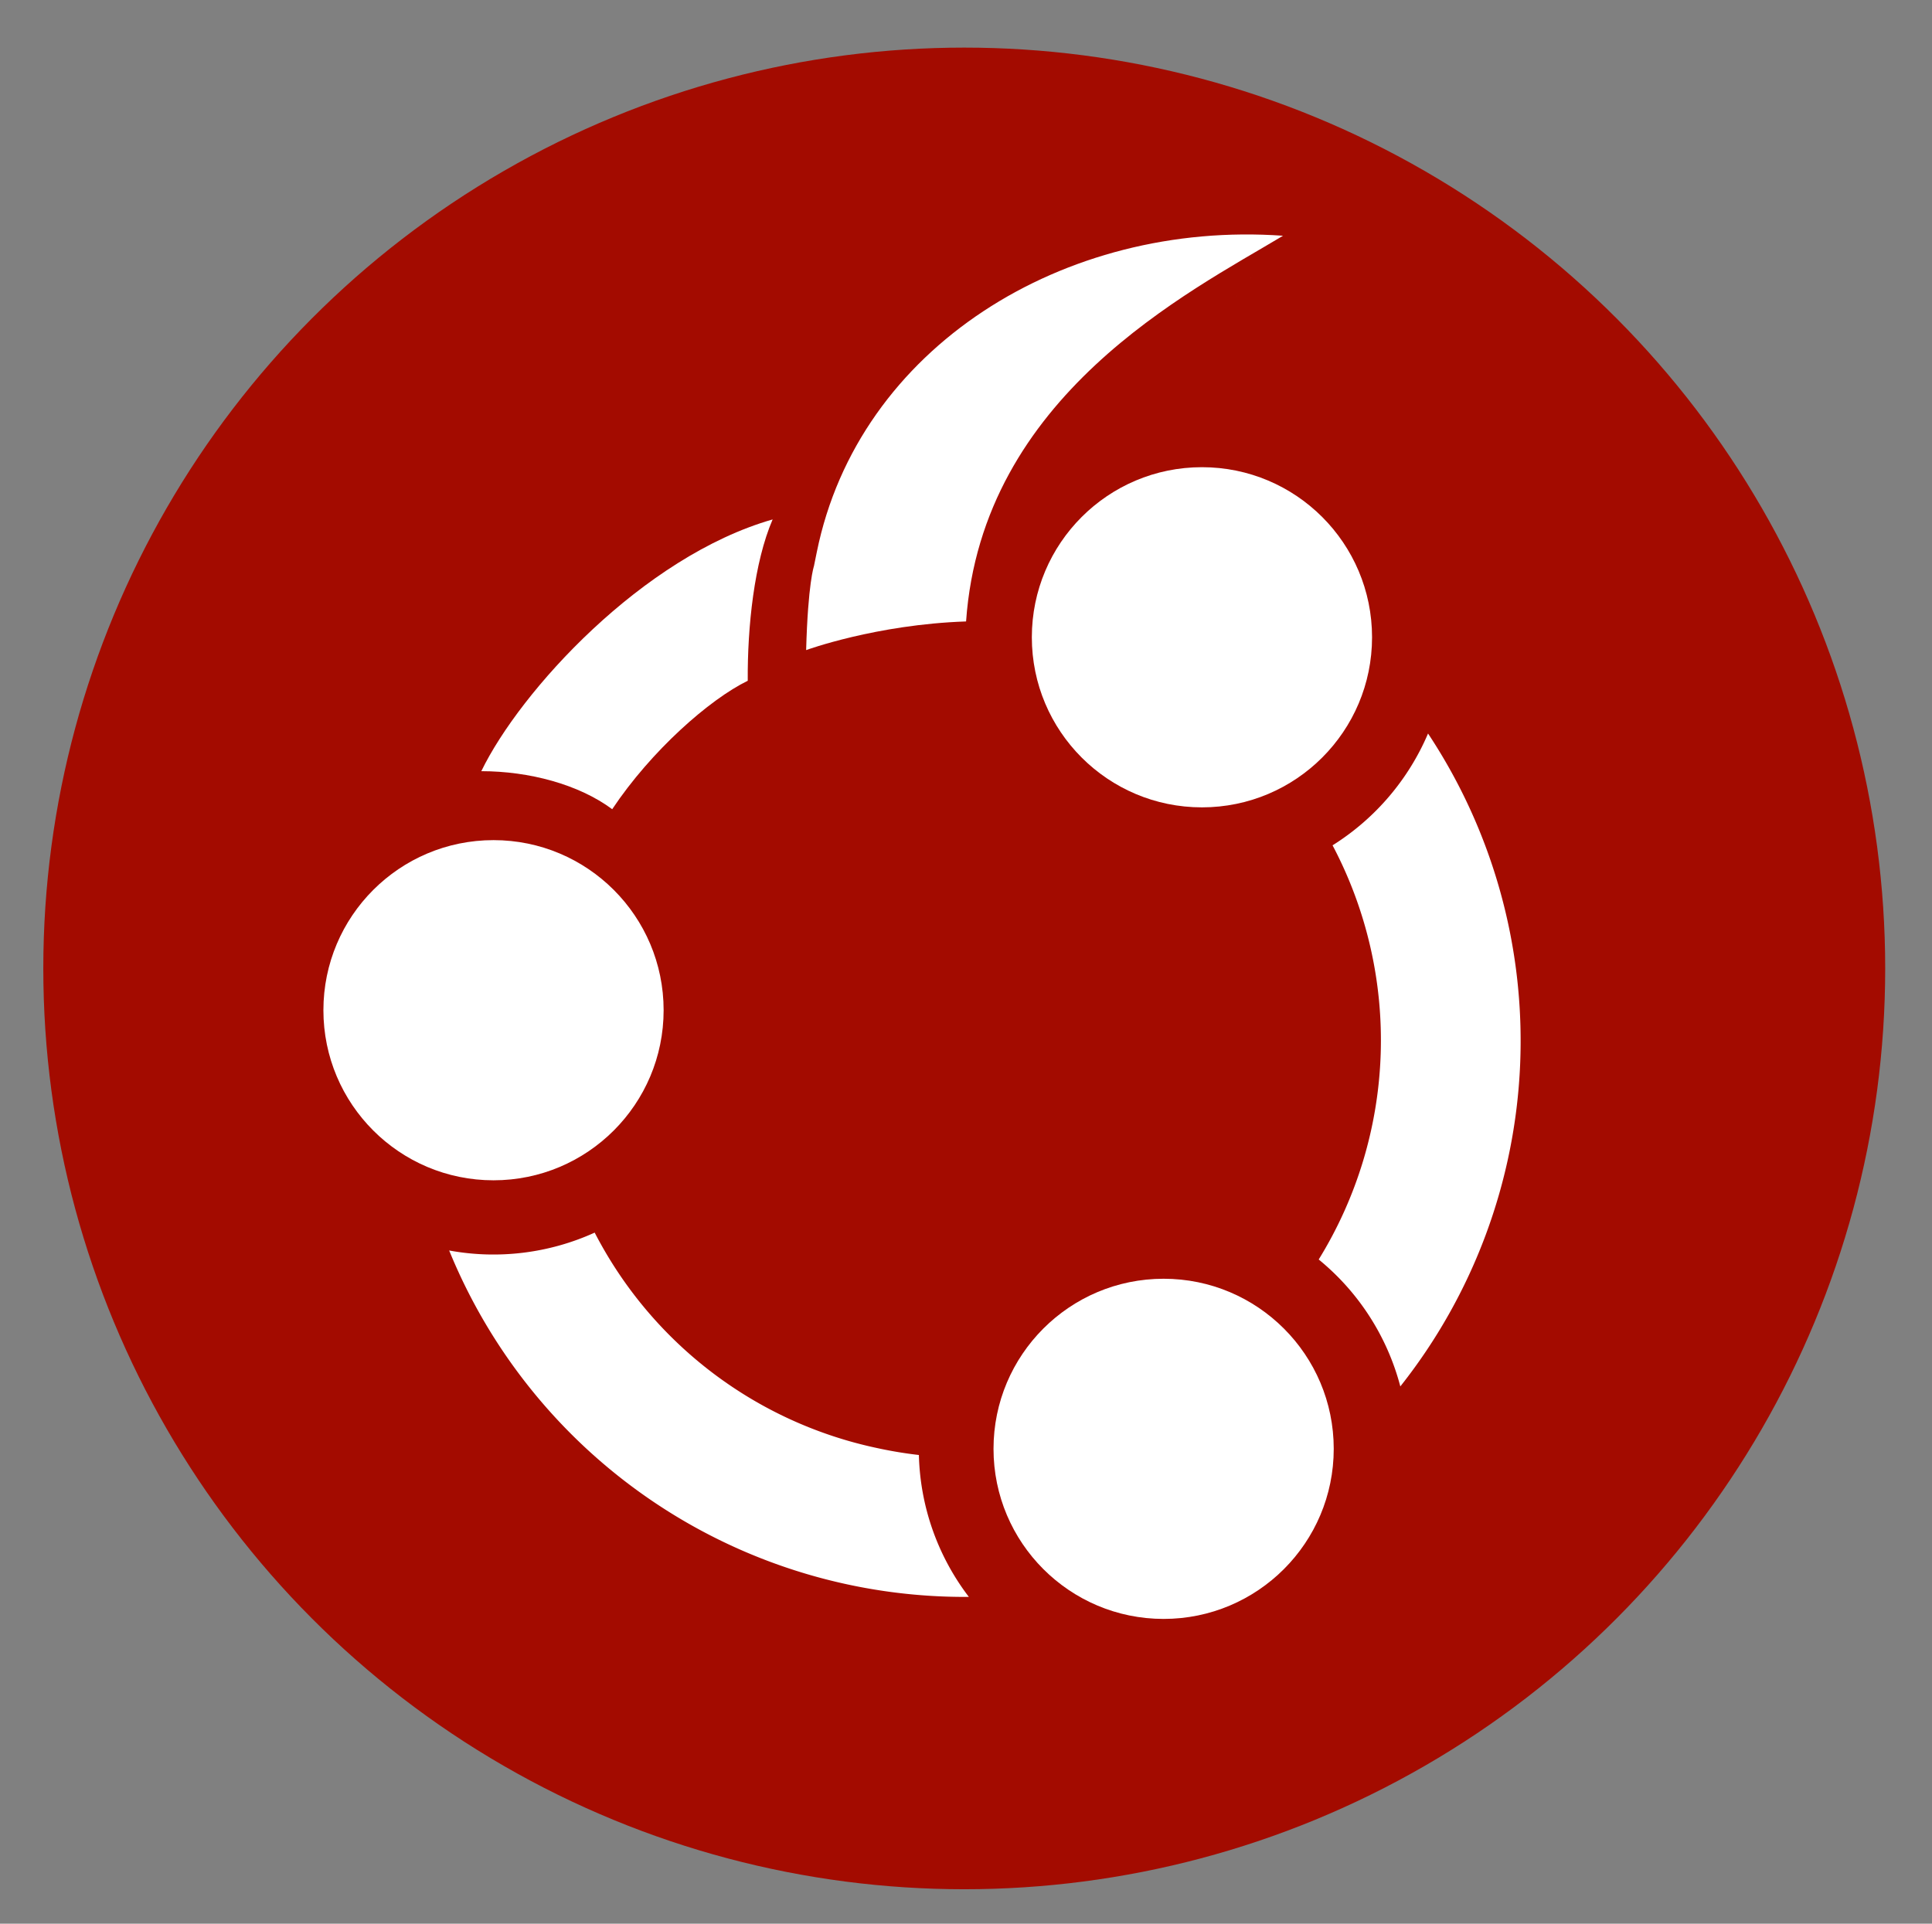 <svg xmlns="http://www.w3.org/2000/svg" xmlns:svg="http://www.w3.org/2000/svg" id="Layer_1" width="158.93" height="158.27"><rect width="100%" height="100%" fill="#808080" stroke="none"/><defs id="defs4"><style id="style2">.cls-2{fill:#fff}</style></defs><circle id="path1082" cx="79.321" cy="79.676" r="75.759" fill="#a30b00" fill-opacity="1" stroke-width="0"/><g id="g929"><g id="g927" fill="#fff" transform="translate(11.516 -52.432) scale(.57)"><circle id="circle913" cx="51.02" cy="237.8" r="24.55" fill="#fff" class="cls-2"/><circle id="circle915" cx="153.26" cy="183.97" r="24.55" fill="#fff" class="cls-2"/><path id="path917" fill="#fff" d="M106.39 301a59.81 59.81 0 0 1-40.77-31.1 35.3 35.3 0 0 1-21 2.58 80.36 80.36 0 0 0 75 50 35.14 35.14 0 0 1-7.21-20.48 60.85 60.85 0 0 1-6.02-1z" class="cls-2"/><circle id="circle919" cx="147.73" cy="301.11" r="24.55" fill="#fff" class="cls-2"/><path id="path921" fill="#fff" d="M181.89 292.1a80.32 80.32 0 0 0 4-94.24A35.44 35.44 0 0 1 172.11 214a60.23 60.23 0 0 1-2 59.78 35.17 35.17 0 0 1 11.78 18.32z" class="cls-2"/><path id="path923" fill="#fff" stroke-width="1.003" d="M49.26 203.297c.651.003-.663 0 0 0 6.91.006 14.052 1.901 18.89 5.49 5.627-8.44 14.038-15.849 19.56-18.54-.05-7.819.928-17.098 3.593-23.286-18.747 5.356-36.444 24.776-42.044 36.336z" class="cls-2" display="inline"/><path id="path925" fill="#fff" stroke-width="1.228" d="M97.262 173.71s-.862 2.456-1.124 12.111c0 0 10.073-3.696 23.082-4.136 2.288-32.61 32.206-47.537 45.742-55.67 0 0-15.726 20.344 0 0-31.607-2.26-61.287 16.092-67.284 45.65z" class="cls-2"/></g></g></svg>